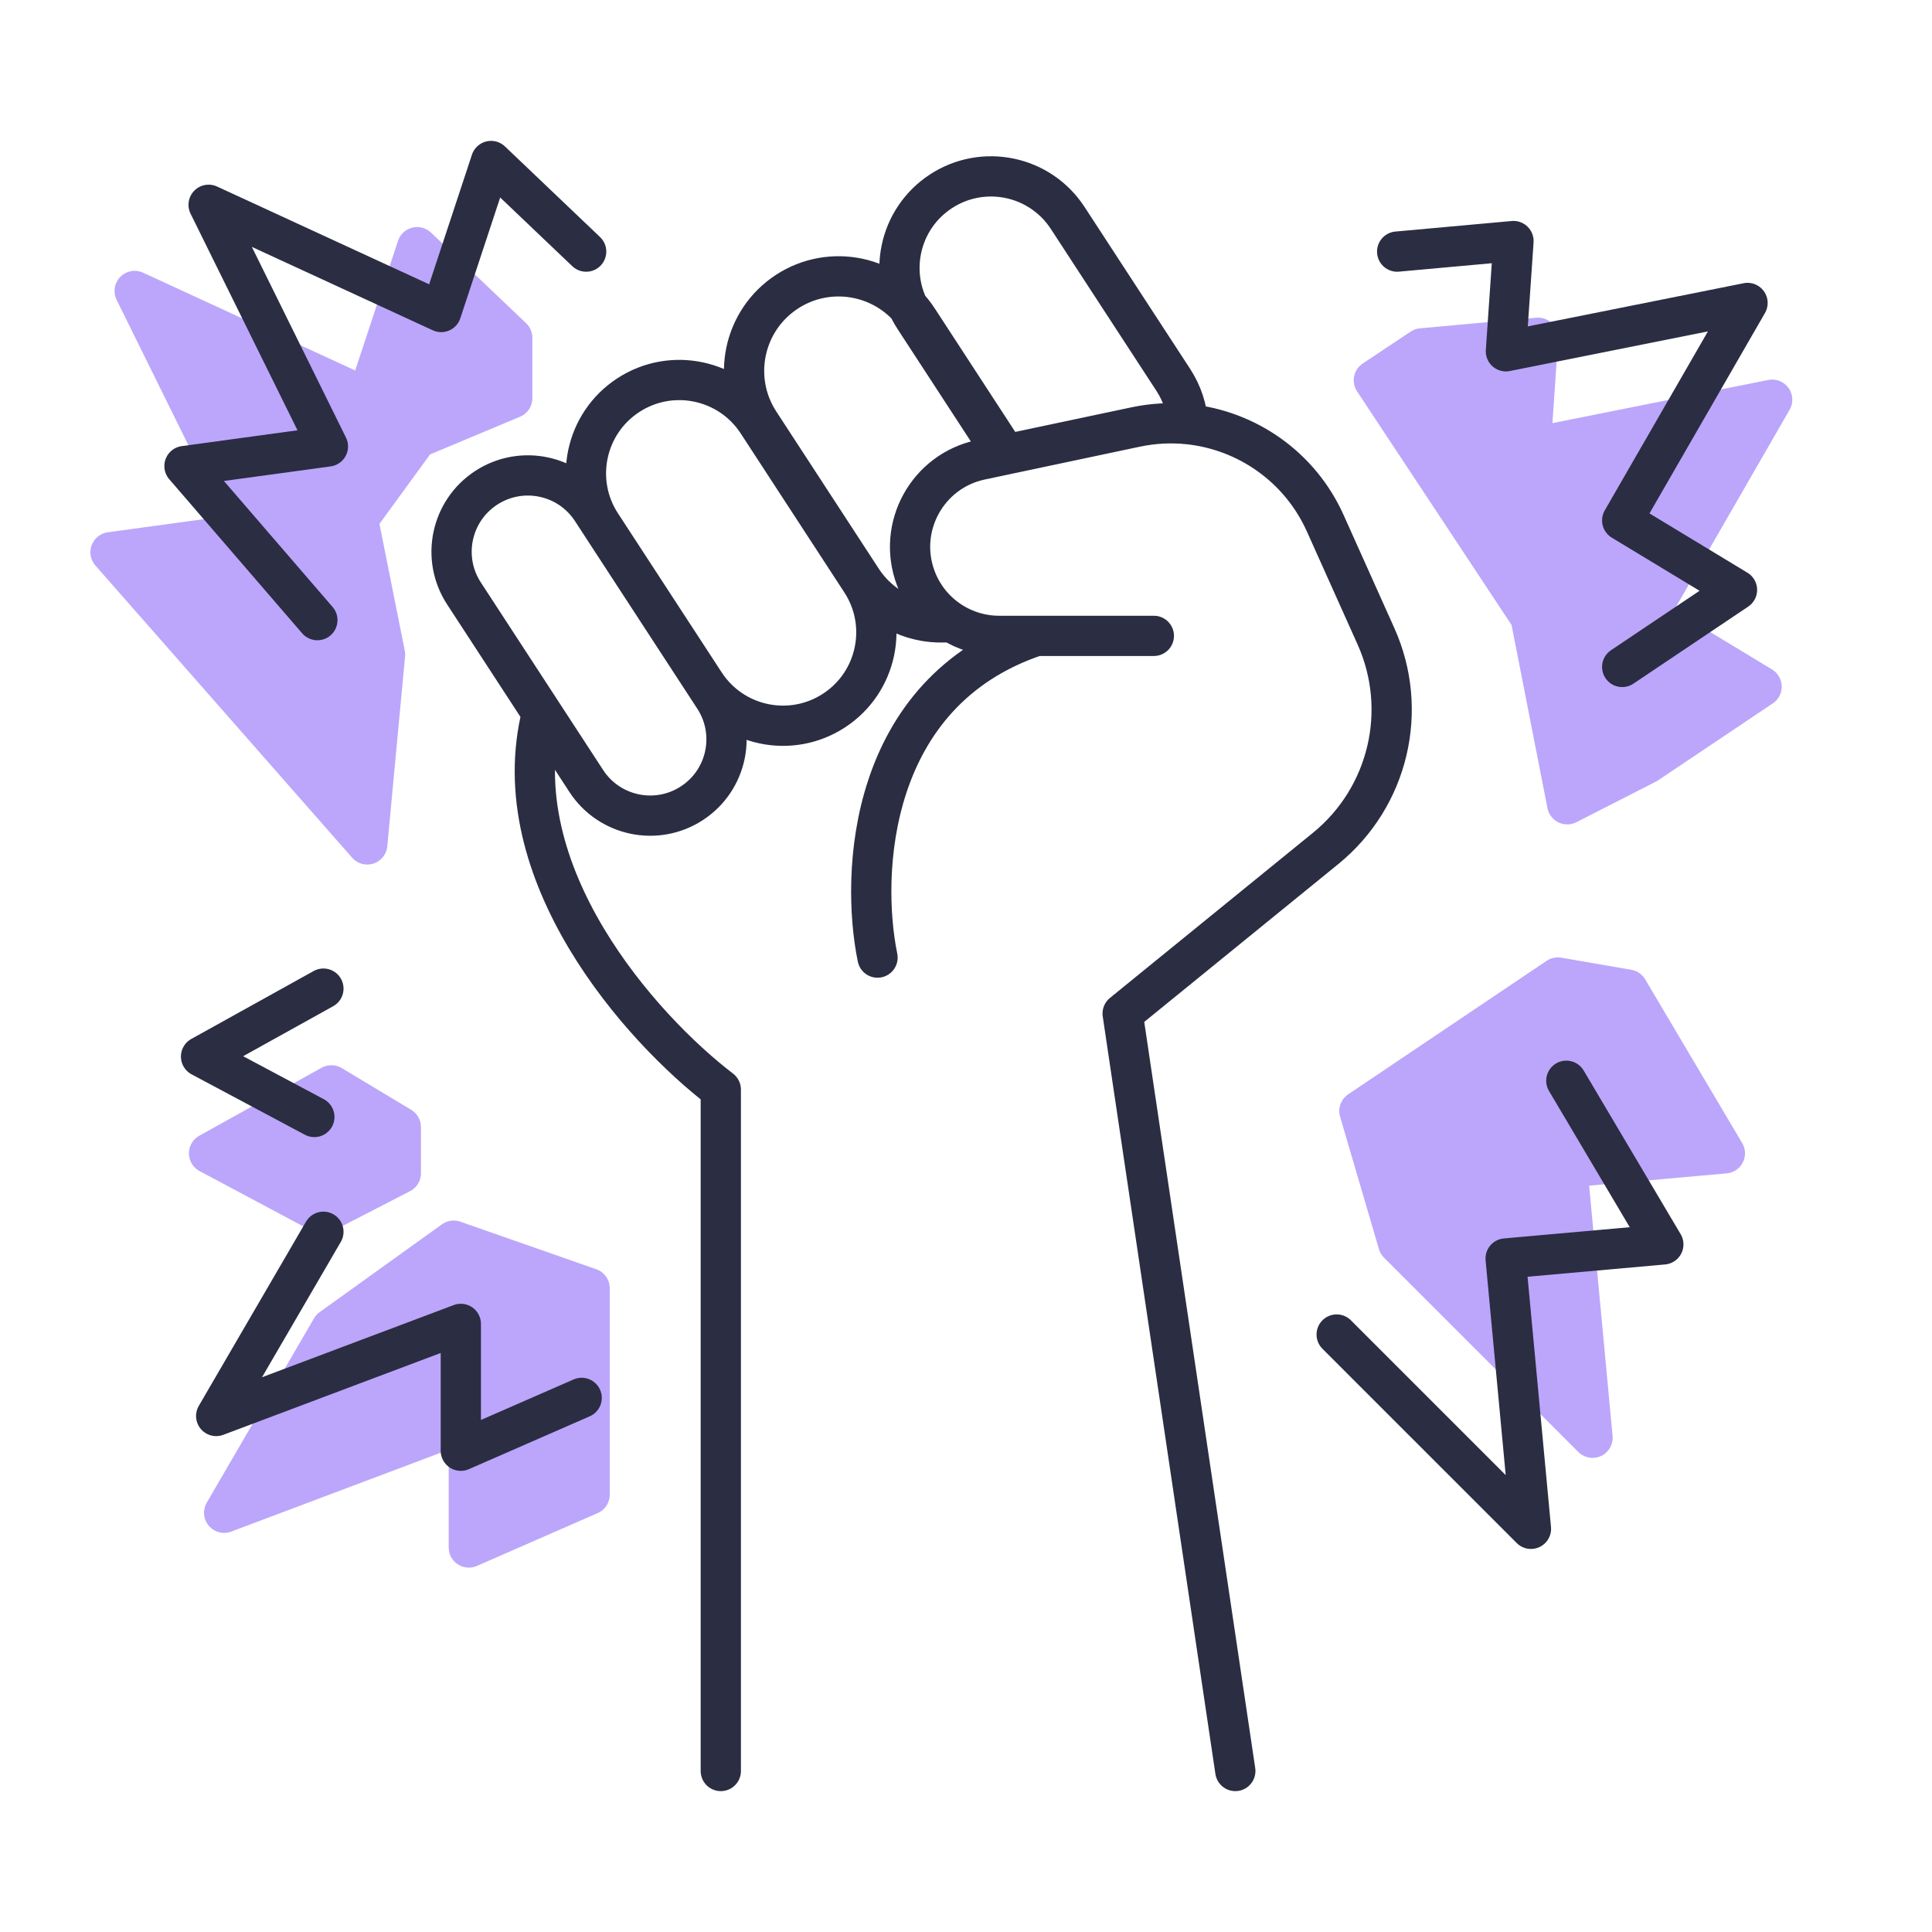 <?xml version="1.0" encoding="UTF-8"?> <svg xmlns="http://www.w3.org/2000/svg" width="48" height="48" viewBox="0 0 48 48" fill="none"><path d="M34.739 30.893L39.566 35.72L38.937 29.004L42.854 28.654L40.444 24.587L38.705 24.286L33.774 27.603L34.739 30.893Z" fill="#BBA6FB"></path><path d="M40.915 18.973L43.766 17.06L40.915 15.334L44.029 9.931L38.026 11.131L38.213 8.392L35.324 8.655L34.133 9.448L38.026 15.334L38.937 19.982L40.915 18.973Z" fill="#BBA6FB"></path><path d="M12.726 8.392L10.363 6.141L9.124 9.893L3.346 7.229L6.31 13.232L2.746 13.72L9.124 20.979L9.566 16.262L8.894 12.899L10.363 10.882L12.726 9.893V8.392Z" fill="#BBA6FB"></path><path d="M8.233 33.006L5.569 37.584L11.648 35.295V38.447L14.649 37.134V32.006L11.271 30.824L8.233 33.006Z" fill="#BBA6FB"></path><path d="M8.233 26.965L5.194 28.654L8.008 30.155L9.958 29.15V28.001L8.233 26.965Z" fill="#BBA6FB"></path><path d="M34.739 30.893L39.566 35.72L38.937 29.004L42.854 28.654L40.444 24.587L38.705 24.286L33.774 27.603L34.739 30.893Z" stroke="#BBA6FB" stroke-linecap="round" stroke-linejoin="round"></path><path d="M40.915 18.973L43.766 17.06L40.915 15.334L44.029 9.931L38.026 11.131L38.213 8.392L35.324 8.655L34.133 9.448L38.026 15.334L38.937 19.982L40.915 18.973Z" stroke="#BBA6FB" stroke-linecap="round" stroke-linejoin="round"></path><path d="M12.726 8.392L10.363 6.141L9.124 9.893L3.346 7.229L6.31 13.232L2.746 13.72L9.124 20.979L9.566 16.262L8.894 12.899L10.363 10.882L12.726 9.893V8.392Z" stroke="#BBA6FB" stroke-linecap="round" stroke-linejoin="round"></path><path d="M8.233 33.006L5.569 37.584L11.648 35.295V38.447L14.649 37.134V32.006L11.271 30.824L8.233 33.006Z" stroke="#BBA6FB" stroke-linecap="round" stroke-linejoin="round"></path><path d="M8.233 26.965L5.194 28.654L8.008 30.155L9.958 29.15V28.001L8.233 26.965Z" stroke="#BBA6FB" stroke-linecap="round" stroke-linejoin="round"></path><path d="M33.209 33.156L38.036 37.983L37.407 31.267L41.325 30.917L38.915 26.851M40.303 16.57L43.155 14.656L40.303 12.93L43.417 7.527L37.414 8.728L37.602 5.989L34.712 6.251M14.563 6.251L12.2 4L10.961 7.752L5.183 5.088L8.147 11.092L4.583 11.579L7.885 15.407M8.035 24.562L4.995 26.25L7.81 27.751M8.035 30.603L5.371 35.18L11.449 32.892V36.043L14.451 34.73" stroke="#2B2D42" stroke-linecap="round" stroke-linejoin="round"></path><path d="M30.691 44L27.892 25.181L32.936 21.078C34.497 19.807 35.01 17.646 34.186 15.809L32.925 12.999C32.297 11.6 30.979 10.688 29.517 10.538M17.908 44V27.07C15.93 25.558 12.463 21.688 13.466 17.717M25.747 15.798H24.822C24.391 15.798 23.981 15.673 23.634 15.451M25.747 15.798H28.667M25.747 15.798C21.566 17.192 21.375 21.707 21.802 23.791M24.992 11.291L28.219 10.608C28.655 10.516 29.092 10.495 29.517 10.538M24.992 11.291L22.802 7.931C22.093 6.845 20.638 6.539 19.552 7.247C18.466 7.956 18.159 9.41 18.868 10.497L21.412 14.399C21.912 15.165 22.783 15.543 23.634 15.451M24.992 11.291L24.936 11.303M29.517 10.538C29.493 10.16 29.373 9.782 29.152 9.441L26.526 5.414C25.84 4.362 24.431 4.066 23.379 4.752C22.327 5.438 22.03 6.846 22.716 7.898L24.936 11.303M23.634 15.451C23.238 15.199 22.923 14.821 22.751 14.36C22.278 13.094 23.042 11.704 24.364 11.424L24.936 11.303M13.466 17.717L14.566 19.404C15.138 20.281 16.313 20.528 17.19 19.956C18.067 19.384 18.314 18.21 17.742 17.333L14.703 12.672C14.131 11.795 12.957 11.548 12.079 12.12C11.203 12.692 10.955 13.866 11.527 14.743L13.466 17.717ZM20.72 17.654C19.647 18.354 18.21 18.051 17.511 16.978L14.934 13.027C14.235 11.954 14.537 10.517 15.61 9.818C16.683 9.118 18.12 9.421 18.82 10.493L21.396 14.445C22.096 15.518 21.793 16.954 20.72 17.654Z" stroke="#2B2D42" stroke-linecap="round" stroke-linejoin="round"></path></svg> 